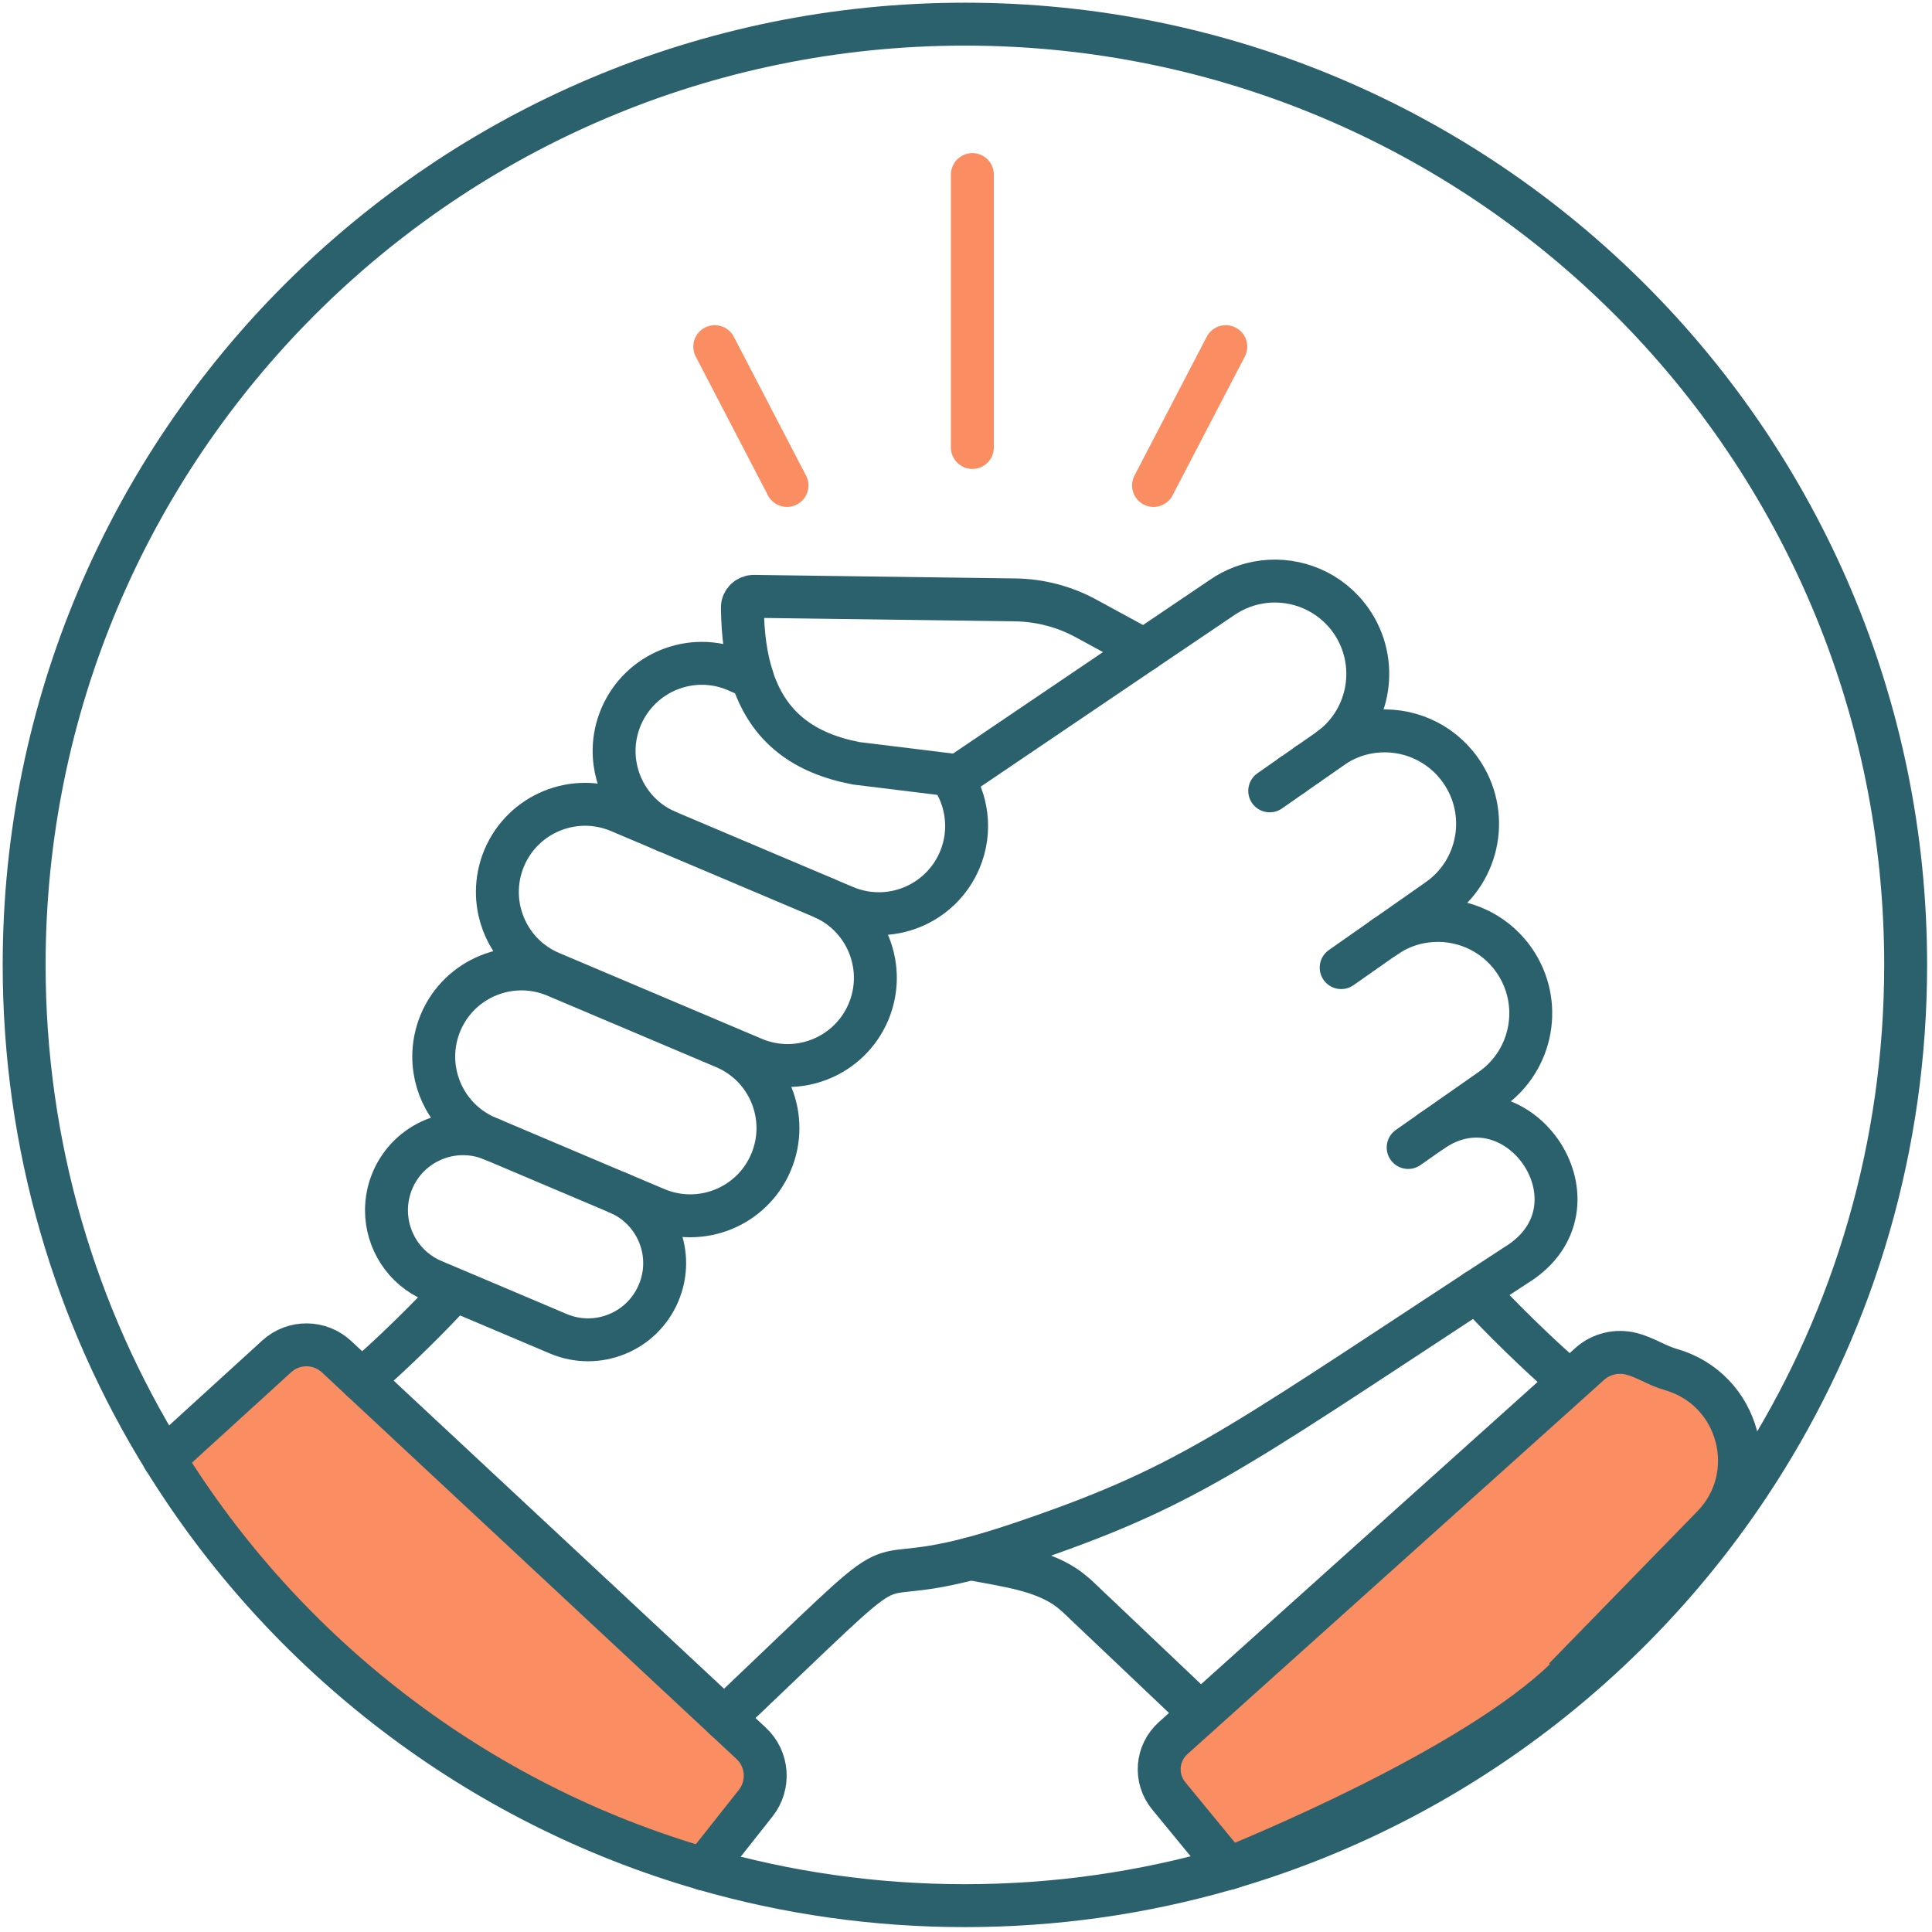 <svg width="80" height="80" viewBox="0 0 80 80" fill="none" xmlns="http://www.w3.org/2000/svg">
<path d="M31.104 72.187C31.803 72.838 31.881 73.916 31.292 74.665C29.989 76.312 27.806 77.038 25.849 76.277C18.823 73.547 12.785 68.837 8.422 62.831C7.435 61.471 7.731 59.602 9 58.5C9.703 57.855 13.239 55.529 13.937 56.179L14.98 57.154L29.989 71.148L31.104 72.187Z" fill="#FA8D62"/>
<path d="M34.16 37.202L34.979 37.547C36.824 38.328 38.953 37.464 39.737 35.619C40.249 34.411 40.057 33.081 39.345 32.086" stroke="#2B616D" stroke-width="1.777" stroke-miterlimit="10" stroke-linecap="round"/>
<path d="M31.148 28.056L30.476 27.756C28.628 26.972 26.499 27.838 25.716 29.686C25.529 30.128 25.436 30.586 25.429 31.036C25.405 32.451 26.213 33.804 27.579 34.414" stroke="#2B616D" stroke-width="1.777" stroke-miterlimit="10" stroke-linecap="round"/>
<path d="M30.013 43.331L31.2 43.834C33.045 44.615 35.177 43.751 35.96 41.904C36.721 40.1 35.916 38.027 34.16 37.202C34.116 37.181 34.075 37.164 34.031 37.145L27.613 34.428L27.579 34.413L25.641 33.592C23.793 32.811 21.663 33.675 20.881 35.522C20.687 35.984 20.595 36.463 20.595 36.935C20.595 38.349 21.424 39.694 22.809 40.28L30.013 43.331Z" stroke="#2B616D" stroke-width="1.777" stroke-miterlimit="10" stroke-linecap="round"/>
<path d="M25.588 49.389L27.168 50.056C29.013 50.837 31.144 49.976 31.925 48.128C32.707 46.283 31.845 44.149 29.997 43.368L23.007 40.409C21.159 39.628 19.028 40.492 18.247 42.337C18.052 42.8 17.96 43.28 17.96 43.752C17.96 45.167 18.792 46.511 20.175 47.097L20.383 47.185" stroke="#2B616D" stroke-width="1.777" stroke-miterlimit="10" stroke-linecap="round"/>
<path d="M18.8 53.399L23.116 55.227C24.728 55.91 26.588 55.155 27.269 53.543C27.955 51.931 27.199 50.071 25.588 49.39L20.43 47.205C20.415 47.198 20.399 47.192 20.383 47.186V47.186C18.775 46.522 16.932 47.276 16.253 48.88C16.083 49.284 16.003 49.703 16.003 50.115C16.003 51.35 16.728 52.523 17.935 53.034L18.8 53.399Z" stroke="#2B616D" stroke-width="1.777" stroke-miterlimit="10" stroke-linecap="round"/>
<path d="M14.98 57.153C16.204 56.107 17.911 54.424 18.773 53.46" stroke="#2B616D" stroke-width="1.777" stroke-miterlimit="10" stroke-linecap="round"/>
<path d="M47.38 26.919L44.963 25.604C44.064 25.115 43.052 24.852 42.021 24.84L31.224 24.694C30.956 24.69 30.741 24.896 30.741 25.152C30.752 26.276 30.885 27.238 31.151 28.056C31.165 28.106 31.18 28.154 31.197 28.2C31.864 30.111 33.267 31.187 35.448 31.606L39.212 32.068L39.283 32.079L39.346 32.086L39.681 32.127" stroke="#2B616D" stroke-width="1.777" stroke-miterlimit="10" stroke-linecap="round"/>
<path d="M57.333 38.806L55.535 40.067" stroke="#2B616D" stroke-width="1.777" stroke-miterlimit="10" stroke-linecap="round"/>
<path d="M55.131 30.96C55.273 30.862 55.421 30.772 55.568 30.692C55.57 30.691 55.572 30.691 55.573 30.691V30.691C55.575 30.691 55.577 30.69 55.578 30.689C55.986 30.478 56.421 30.347 56.859 30.293C58.229 30.123 59.641 30.697 60.487 31.908C61.707 33.647 61.283 36.047 59.539 37.261L57.369 38.783" stroke="#2B616D" stroke-width="1.777" stroke-miterlimit="10" stroke-linecap="round"/>
<path d="M59.255 46.852L61.743 45.111C63.485 43.891 63.909 41.493 62.689 39.752C61.845 38.544 60.431 37.972 59.064 38.143C58.474 38.213 57.9 38.423 57.378 38.777C57.373 38.781 57.365 38.783 57.36 38.788V38.788C57.351 38.796 57.341 38.8 57.333 38.805" stroke="#2B616D" stroke-width="1.777" stroke-miterlimit="10" stroke-linecap="round"/>
<path d="M29.989 71.148C38.407 63.149 35.107 65.872 40.184 64.543C40.741 64.396 41.401 64.199 42.189 63.936C49.001 61.637 50.849 60.204 61.133 53.461C61.728 53.072 62.349 52.665 63.001 52.24C66.564 49.744 62.777 44.38 59.255 46.852L58.309 47.515" stroke="#2B616D" stroke-width="1.777" stroke-miterlimit="10" stroke-linecap="round"/>
<path d="M54.127 31.664L54.999 31.058C55.043 31.027 55.088 30.995 55.131 30.96C56.756 29.715 57.127 27.396 55.943 25.702C55.096 24.492 53.681 23.92 52.313 24.09C51.709 24.166 51.115 24.383 50.583 24.755L47.38 26.919L39.684 32.127" stroke="#2B616D" stroke-width="1.777" stroke-miterlimit="10" stroke-linecap="round"/>
<path d="M52.576 32.748L53.508 32.097" stroke="#2B616D" stroke-width="1.777" stroke-miterlimit="10" stroke-linecap="round"/>
<path d="M54.127 31.664L53.508 32.097" stroke="#2B616D" stroke-width="1.777" stroke-miterlimit="10" stroke-linecap="round"/>
<path d="M61.133 53.46V53.46C61.133 53.461 61.134 53.462 61.134 53.462C62.002 54.428 63.706 56.107 64.929 57.153" stroke="#2B616D" stroke-width="1.777" stroke-miterlimit="10" stroke-linecap="round"/>
<path d="M40.184 64.543C41.688 64.826 43.017 64.998 44.075 65.681C44.244 65.793 44.403 65.923 44.556 66.052L49.923 71.145" stroke="#2B616D" stroke-width="1.777" stroke-miterlimit="10" stroke-linecap="round"/>
<path d="M6.799 60.411C3.12 54.465 1 47.459 1 39.955C1 18.441 18.439 1 39.955 1C61.469 1 78.909 18.441 78.909 39.955C78.909 47.459 76.789 54.465 73.111 60.411C68.088 68.54 60.157 74.68 50.772 77.388C47.336 78.379 43.709 78.909 39.955 78.909C36.2 78.909 32.572 78.379 29.137 77.388C19.752 74.68 11.821 68.54 6.799 60.411Z" stroke="#2B616D" stroke-width="1.777" stroke-miterlimit="10" stroke-linecap="round"/>
<path d="M50.928 77.352C50.748 77.425 50.56 77.29 50.56 77.096C50.56 77.032 50.538 76.971 50.497 76.921L48.395 74.363C47.803 73.638 47.884 72.594 48.584 71.965L49.707 70.957L64.781 57.419L65.828 56.476C66.302 56.052 66.95 55.91 67.539 56.055C68.109 56.195 68.615 56.547 69.18 56.707C72.033 57.517 72.985 61.081 70.915 63.205L64.781 69.5L65.491 68.808" fill="#FA8D62"/>
<path d="M48.395 74.363L50.497 76.921C50.538 76.971 50.56 77.032 50.56 77.096V77.096C50.56 77.29 50.748 77.425 50.928 77.352C52.913 76.542 62.374 72.551 65.5 68.8V68.8C65.85 68.379 65.883 68.427 65.491 68.808L64.781 69.5L70.915 63.205C72.985 61.081 72.033 57.517 69.18 56.707V56.707C68.615 56.547 68.109 56.195 67.539 56.055C66.95 55.91 66.302 56.052 65.828 56.476L64.781 57.419L49.707 70.957L48.584 71.965C47.884 72.594 47.803 73.638 48.395 74.363Z" stroke="#2B616D" stroke-width="1.777" stroke-miterlimit="10" stroke-linecap="round"/>
<path d="M6.796 60.413L6.799 60.411L11.455 56.167C12.157 55.521 13.239 55.529 13.937 56.179L14.98 57.153L29.989 71.148L31.104 72.187C31.803 72.837 31.881 73.916 31.292 74.665L29.137 77.388L29.135 77.391" stroke="#2B616D" stroke-width="1.777" stroke-miterlimit="10" stroke-linecap="round"/>
<path d="M50.757 14.354L47.765 20.102" stroke="#FA8D62" stroke-width="1.777" stroke-miterlimit="10" stroke-linecap="round" stroke-linejoin="round"/>
<path d="M29.597 14.354L32.587 20.102" stroke="#FA8D62" stroke-width="1.777" stroke-miterlimit="10" stroke-linecap="round" stroke-linejoin="round"/>
<path d="M40.264 7.229V18.529" stroke="#FA8D62" stroke-width="1.777" stroke-miterlimit="10" stroke-linecap="round" stroke-linejoin="round"/>
</svg>
